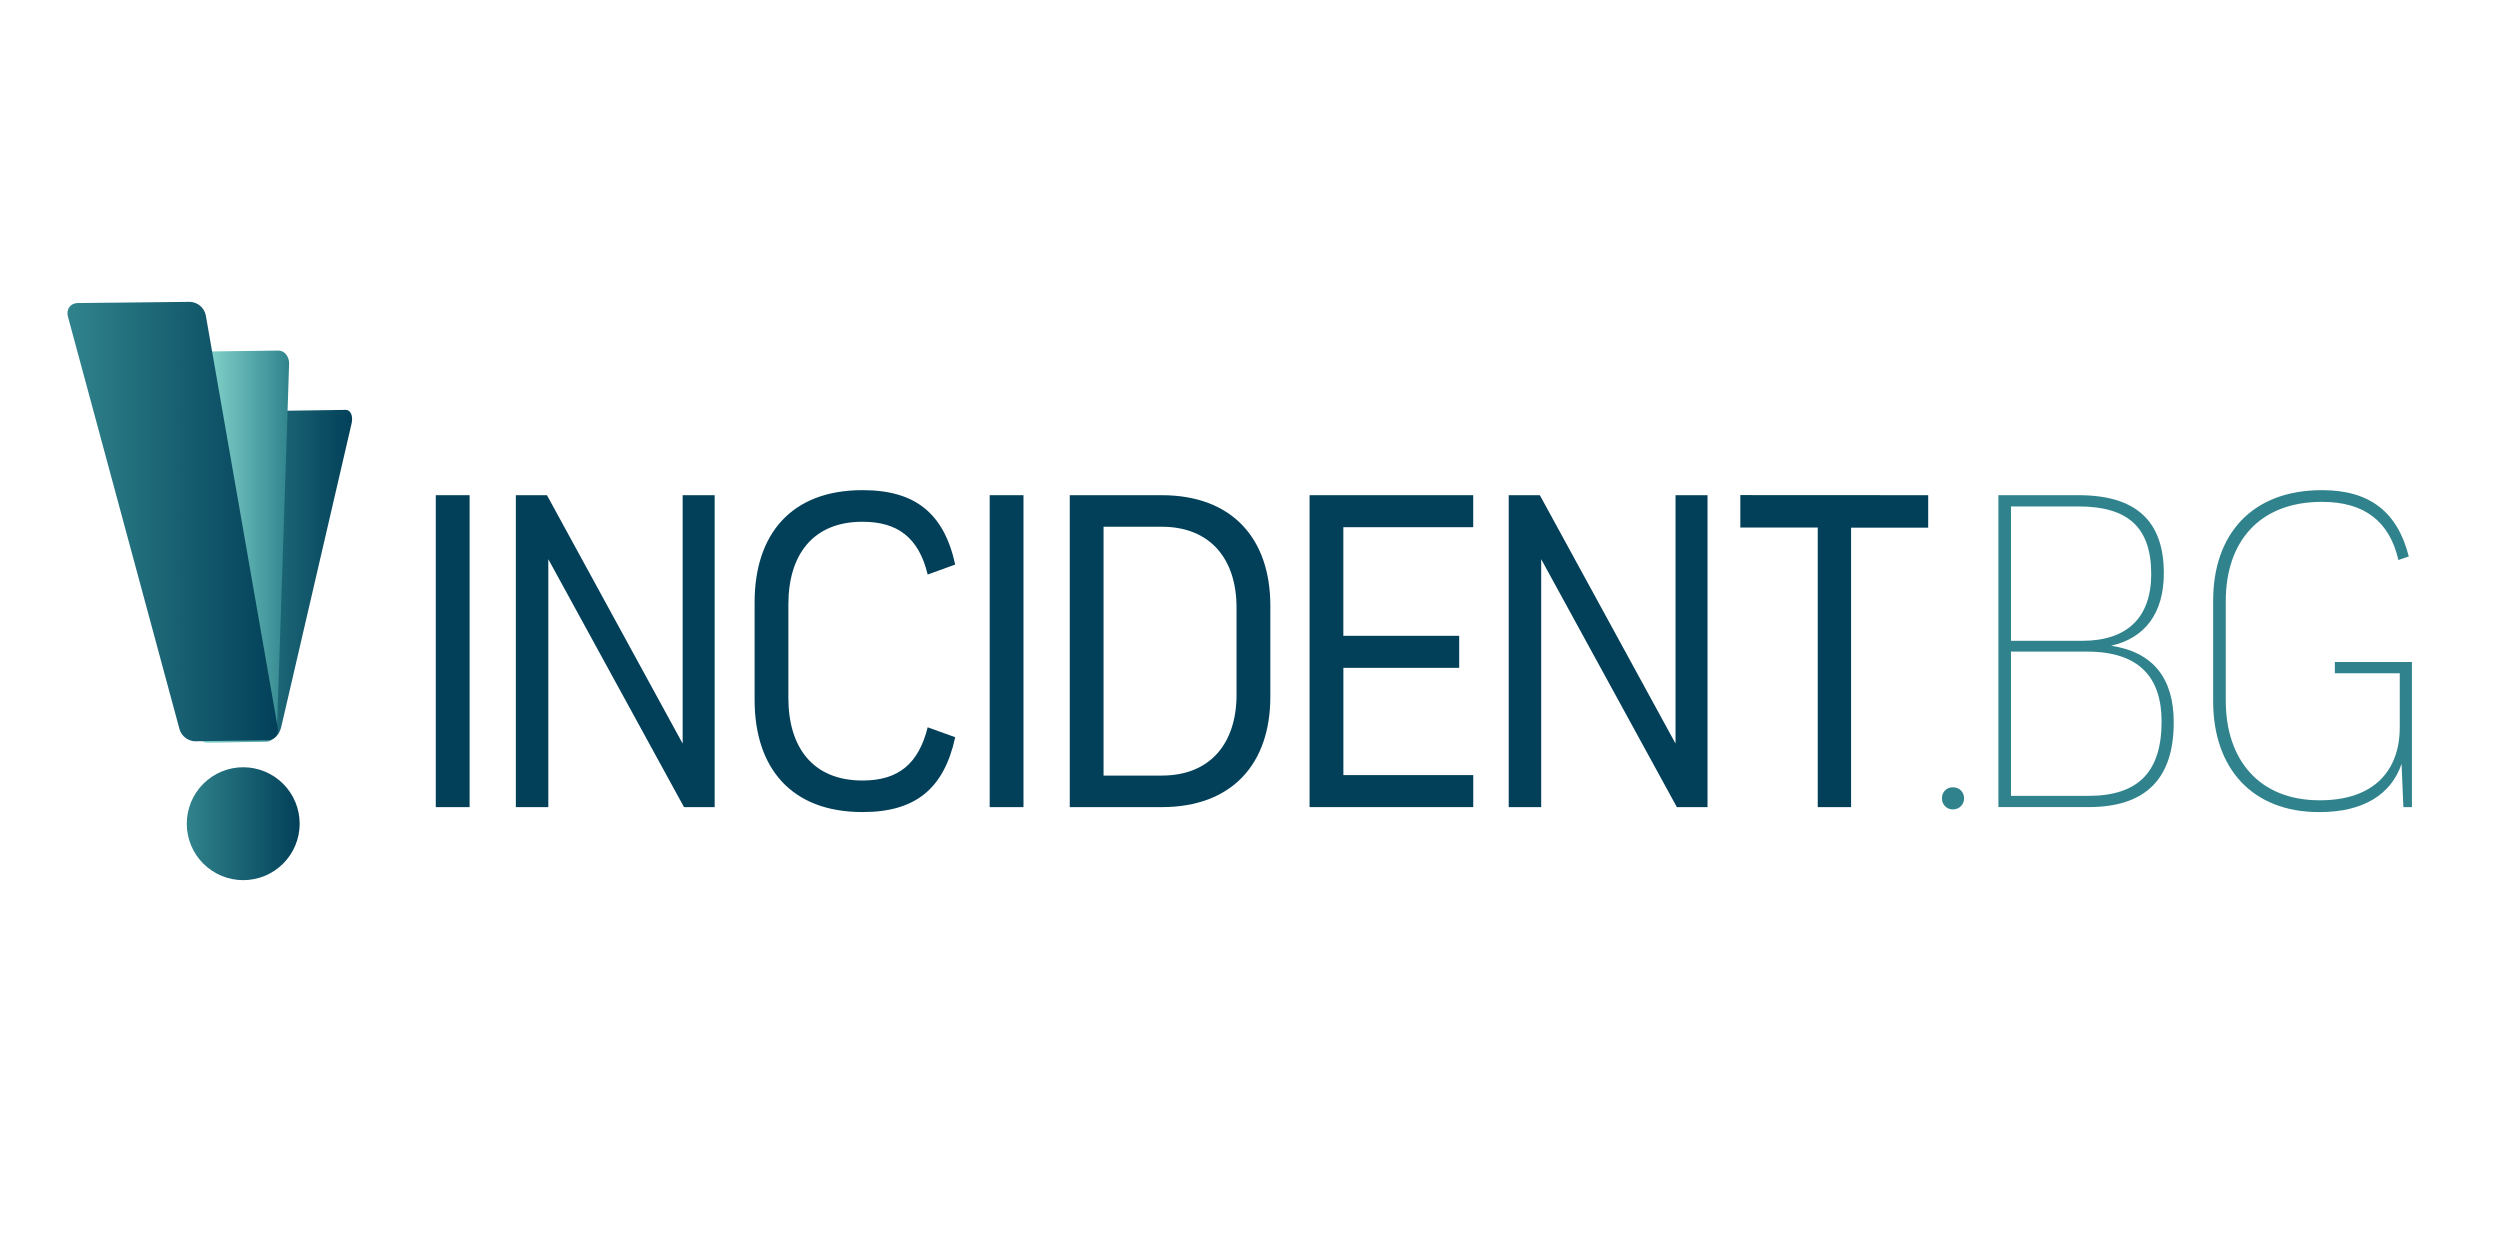 <?xml version="1.0" encoding="UTF-8"?> <svg xmlns="http://www.w3.org/2000/svg" xmlns:xlink="http://www.w3.org/1999/xlink" width="1200" zoomAndPan="magnify" viewBox="0 0 900 457.92" height="600" preserveAspectRatio="xMidYMid meet" version="1.0"><defs><clipPath id="dbf492de24"><path d="M 60 281 L 102 281 L 102 323 L 60 323 Z M 60 281 " clip-rule="nonzero"></path></clipPath><clipPath id="72935c9e3d"><path d="M 101.855 301.75 C 101.855 302.43 101.82 303.105 101.754 303.777 C 101.688 304.453 101.59 305.121 101.457 305.785 C 101.324 306.449 101.16 307.105 100.965 307.754 C 100.766 308.402 100.539 309.039 100.281 309.664 C 100.02 310.289 99.73 310.902 99.414 311.5 C 99.094 312.098 98.746 312.676 98.371 313.238 C 97.992 313.805 97.59 314.348 97.16 314.871 C 96.73 315.395 96.277 315.895 95.797 316.375 C 95.32 316.852 94.816 317.305 94.293 317.734 C 93.77 318.164 93.227 318.57 92.664 318.945 C 92.102 319.32 91.52 319.668 90.922 319.988 C 90.328 320.309 89.715 320.598 89.09 320.855 C 88.465 321.117 87.828 321.344 87.18 321.539 C 86.531 321.738 85.875 321.902 85.211 322.031 C 84.547 322.164 83.875 322.266 83.203 322.332 C 82.527 322.398 81.852 322.43 81.176 322.43 C 80.5 322.43 79.824 322.398 79.148 322.332 C 78.473 322.266 77.805 322.164 77.141 322.031 C 76.477 321.902 75.82 321.738 75.172 321.539 C 74.523 321.344 73.887 321.117 73.262 320.855 C 72.637 320.598 72.023 320.309 71.426 319.988 C 70.828 319.668 70.25 319.32 69.688 318.945 C 69.125 318.57 68.582 318.164 68.059 317.734 C 67.531 317.305 67.031 316.852 66.555 316.375 C 66.074 315.895 65.621 315.395 65.191 314.871 C 64.762 314.348 64.359 313.805 63.98 313.238 C 63.605 312.676 63.258 312.098 62.938 311.5 C 62.617 310.902 62.328 310.289 62.07 309.664 C 61.812 309.039 61.582 308.402 61.387 307.754 C 61.191 307.105 61.027 306.449 60.895 305.785 C 60.762 305.121 60.664 304.453 60.598 303.777 C 60.531 303.105 60.496 302.43 60.496 301.75 C 60.496 301.074 60.531 300.398 60.598 299.723 C 60.664 299.051 60.762 298.383 60.895 297.715 C 61.027 297.051 61.191 296.395 61.387 295.75 C 61.582 295.102 61.812 294.465 62.07 293.836 C 62.328 293.211 62.617 292.602 62.938 292.004 C 63.258 291.406 63.605 290.824 63.98 290.262 C 64.359 289.699 64.762 289.156 65.191 288.633 C 65.621 288.109 66.074 287.609 66.555 287.129 C 67.031 286.648 67.531 286.195 68.059 285.766 C 68.582 285.336 69.125 284.934 69.688 284.559 C 70.25 284.18 70.828 283.832 71.426 283.512 C 72.023 283.195 72.637 282.906 73.262 282.645 C 73.887 282.387 74.523 282.16 75.172 281.961 C 75.82 281.766 76.477 281.602 77.141 281.469 C 77.805 281.336 78.473 281.238 79.148 281.172 C 79.824 281.105 80.5 281.07 81.176 281.07 C 81.852 281.07 82.527 281.105 83.203 281.172 C 83.875 281.238 84.547 281.336 85.211 281.469 C 85.875 281.602 86.531 281.766 87.18 281.961 C 87.828 282.16 88.465 282.387 89.09 282.645 C 89.715 282.906 90.328 283.195 90.922 283.512 C 91.52 283.832 92.102 284.18 92.664 284.559 C 93.227 284.934 93.77 285.336 94.293 285.766 C 94.816 286.195 95.32 286.648 95.797 287.129 C 96.277 287.609 96.73 288.109 97.16 288.633 C 97.59 289.156 97.992 289.699 98.371 290.262 C 98.746 290.824 99.094 291.406 99.414 292.004 C 99.73 292.602 100.02 293.211 100.281 293.836 C 100.539 294.465 100.766 295.102 100.965 295.75 C 101.16 296.395 101.324 297.051 101.457 297.715 C 101.59 298.383 101.688 299.051 101.754 299.723 C 101.82 300.398 101.855 301.074 101.855 301.75 Z M 101.855 301.75 " clip-rule="nonzero"></path></clipPath><linearGradient x1="80.35" gradientTransform="matrix(0.743, 0, 0, 0.743, 0.77, 0)" y1="405.95" x2="135.99" gradientUnits="userSpaceOnUse" y2="405.95" id="e86cd6f1f0"><stop stop-opacity="1" stop-color="rgb(18.799%, 51.399%, 54.9%)" offset="0"></stop><stop stop-opacity="1" stop-color="rgb(18.729%, 51.295%, 54.82%)" offset="0.008"></stop><stop stop-opacity="1" stop-color="rgb(18.588%, 51.091%, 54.665%)" offset="0.016"></stop><stop stop-opacity="1" stop-color="rgb(18.448%, 50.885%, 54.509%)" offset="0.023"></stop><stop stop-opacity="1" stop-color="rgb(18.307%, 50.679%, 54.352%)" offset="0.031"></stop><stop stop-opacity="1" stop-color="rgb(18.166%, 50.475%, 54.196%)" offset="0.039"></stop><stop stop-opacity="1" stop-color="rgb(18.025%, 50.269%, 54.039%)" offset="0.047"></stop><stop stop-opacity="1" stop-color="rgb(17.885%, 50.063%, 53.883%)" offset="0.055"></stop><stop stop-opacity="1" stop-color="rgb(17.744%, 49.858%, 53.728%)" offset="0.062"></stop><stop stop-opacity="1" stop-color="rgb(17.604%, 49.652%, 53.571%)" offset="0.07"></stop><stop stop-opacity="1" stop-color="rgb(17.464%, 49.446%, 53.415%)" offset="0.078"></stop><stop stop-opacity="1" stop-color="rgb(17.323%, 49.242%, 53.258%)" offset="0.086"></stop><stop stop-opacity="1" stop-color="rgb(17.181%, 49.036%, 53.102%)" offset="0.094"></stop><stop stop-opacity="1" stop-color="rgb(17.041%, 48.83%, 52.946%)" offset="0.102"></stop><stop stop-opacity="1" stop-color="rgb(16.901%, 48.625%, 52.789%)" offset="0.109"></stop><stop stop-opacity="1" stop-color="rgb(16.76%, 48.419%, 52.634%)" offset="0.117"></stop><stop stop-opacity="1" stop-color="rgb(16.62%, 48.215%, 52.477%)" offset="0.125"></stop><stop stop-opacity="1" stop-color="rgb(16.479%, 48.009%, 52.321%)" offset="0.133"></stop><stop stop-opacity="1" stop-color="rgb(16.338%, 47.803%, 52.165%)" offset="0.141"></stop><stop stop-opacity="1" stop-color="rgb(16.197%, 47.598%, 52.008%)" offset="0.148"></stop><stop stop-opacity="1" stop-color="rgb(16.057%, 47.392%, 51.852%)" offset="0.156"></stop><stop stop-opacity="1" stop-color="rgb(15.916%, 47.186%, 51.695%)" offset="0.164"></stop><stop stop-opacity="1" stop-color="rgb(15.776%, 46.982%, 51.54%)" offset="0.172"></stop><stop stop-opacity="1" stop-color="rgb(15.636%, 46.776%, 51.384%)" offset="0.18"></stop><stop stop-opacity="1" stop-color="rgb(15.494%, 46.57%, 51.227%)" offset="0.188"></stop><stop stop-opacity="1" stop-color="rgb(15.353%, 46.365%, 51.071%)" offset="0.195"></stop><stop stop-opacity="1" stop-color="rgb(15.213%, 46.159%, 50.914%)" offset="0.203"></stop><stop stop-opacity="1" stop-color="rgb(15.073%, 45.953%, 50.758%)" offset="0.211"></stop><stop stop-opacity="1" stop-color="rgb(14.932%, 45.749%, 50.603%)" offset="0.219"></stop><stop stop-opacity="1" stop-color="rgb(14.792%, 45.543%, 50.446%)" offset="0.227"></stop><stop stop-opacity="1" stop-color="rgb(14.65%, 45.337%, 50.29%)" offset="0.234"></stop><stop stop-opacity="1" stop-color="rgb(14.51%, 45.132%, 50.133%)" offset="0.242"></stop><stop stop-opacity="1" stop-color="rgb(14.369%, 44.926%, 49.977%)" offset="0.25"></stop><stop stop-opacity="1" stop-color="rgb(14.229%, 44.72%, 49.821%)" offset="0.258"></stop><stop stop-opacity="1" stop-color="rgb(14.088%, 44.516%, 49.664%)" offset="0.266"></stop><stop stop-opacity="1" stop-color="rgb(13.948%, 44.31%, 49.509%)" offset="0.273"></stop><stop stop-opacity="1" stop-color="rgb(13.808%, 44.104%, 49.352%)" offset="0.281"></stop><stop stop-opacity="1" stop-color="rgb(13.666%, 43.9%, 49.196%)" offset="0.289"></stop><stop stop-opacity="1" stop-color="rgb(13.525%, 43.694%, 49.04%)" offset="0.297"></stop><stop stop-opacity="1" stop-color="rgb(13.385%, 43.488%, 48.883%)" offset="0.305"></stop><stop stop-opacity="1" stop-color="rgb(13.245%, 43.283%, 48.727%)" offset="0.312"></stop><stop stop-opacity="1" stop-color="rgb(13.104%, 43.077%, 48.57%)" offset="0.32"></stop><stop stop-opacity="1" stop-color="rgb(12.964%, 42.871%, 48.415%)" offset="0.328"></stop><stop stop-opacity="1" stop-color="rgb(12.822%, 42.667%, 48.259%)" offset="0.336"></stop><stop stop-opacity="1" stop-color="rgb(12.682%, 42.461%, 48.102%)" offset="0.344"></stop><stop stop-opacity="1" stop-color="rgb(12.541%, 42.255%, 47.946%)" offset="0.352"></stop><stop stop-opacity="1" stop-color="rgb(12.401%, 42.05%, 47.789%)" offset="0.359"></stop><stop stop-opacity="1" stop-color="rgb(12.26%, 41.844%, 47.633%)" offset="0.367"></stop><stop stop-opacity="1" stop-color="rgb(12.12%, 41.64%, 47.478%)" offset="0.375"></stop><stop stop-opacity="1" stop-color="rgb(11.978%, 41.434%, 47.321%)" offset="0.383"></stop><stop stop-opacity="1" stop-color="rgb(11.838%, 41.228%, 47.165%)" offset="0.391"></stop><stop stop-opacity="1" stop-color="rgb(11.697%, 41.023%, 47.008%)" offset="0.398"></stop><stop stop-opacity="1" stop-color="rgb(11.557%, 40.817%, 46.852%)" offset="0.406"></stop><stop stop-opacity="1" stop-color="rgb(11.417%, 40.611%, 46.696%)" offset="0.414"></stop><stop stop-opacity="1" stop-color="rgb(11.276%, 40.407%, 46.539%)" offset="0.422"></stop><stop stop-opacity="1" stop-color="rgb(11.134%, 40.201%, 46.384%)" offset="0.43"></stop><stop stop-opacity="1" stop-color="rgb(10.994%, 39.995%, 46.227%)" offset="0.438"></stop><stop stop-opacity="1" stop-color="rgb(10.854%, 39.79%, 46.071%)" offset="0.445"></stop><stop stop-opacity="1" stop-color="rgb(10.713%, 39.584%, 45.915%)" offset="0.453"></stop><stop stop-opacity="1" stop-color="rgb(10.573%, 39.378%, 45.758%)" offset="0.461"></stop><stop stop-opacity="1" stop-color="rgb(10.432%, 39.174%, 45.602%)" offset="0.469"></stop><stop stop-opacity="1" stop-color="rgb(10.292%, 38.968%, 45.445%)" offset="0.477"></stop><stop stop-opacity="1" stop-color="rgb(10.15%, 38.762%, 45.29%)" offset="0.484"></stop><stop stop-opacity="1" stop-color="rgb(10.01%, 38.557%, 45.134%)" offset="0.492"></stop><stop stop-opacity="1" stop-color="rgb(9.869%, 38.351%, 44.977%)" offset="0.5"></stop><stop stop-opacity="1" stop-color="rgb(9.729%, 38.145%, 44.821%)" offset="0.508"></stop><stop stop-opacity="1" stop-color="rgb(9.589%, 37.941%, 44.664%)" offset="0.516"></stop><stop stop-opacity="1" stop-color="rgb(9.448%, 37.735%, 44.508%)" offset="0.523"></stop><stop stop-opacity="1" stop-color="rgb(9.306%, 37.529%, 44.353%)" offset="0.531"></stop><stop stop-opacity="1" stop-color="rgb(9.166%, 37.325%, 44.196%)" offset="0.539"></stop><stop stop-opacity="1" stop-color="rgb(9.026%, 37.119%, 44.04%)" offset="0.547"></stop><stop stop-opacity="1" stop-color="rgb(8.885%, 36.913%, 43.883%)" offset="0.555"></stop><stop stop-opacity="1" stop-color="rgb(8.745%, 36.708%, 43.727%)" offset="0.562"></stop><stop stop-opacity="1" stop-color="rgb(8.604%, 36.502%, 43.571%)" offset="0.57"></stop><stop stop-opacity="1" stop-color="rgb(8.463%, 36.296%, 43.414%)" offset="0.578"></stop><stop stop-opacity="1" stop-color="rgb(8.322%, 36.092%, 43.259%)" offset="0.586"></stop><stop stop-opacity="1" stop-color="rgb(8.182%, 35.886%, 43.102%)" offset="0.594"></stop><stop stop-opacity="1" stop-color="rgb(8.041%, 35.68%, 42.946%)" offset="0.602"></stop><stop stop-opacity="1" stop-color="rgb(7.901%, 35.475%, 42.79%)" offset="0.609"></stop><stop stop-opacity="1" stop-color="rgb(7.761%, 35.269%, 42.633%)" offset="0.617"></stop><stop stop-opacity="1" stop-color="rgb(7.619%, 35.065%, 42.477%)" offset="0.625"></stop><stop stop-opacity="1" stop-color="rgb(7.478%, 34.859%, 42.32%)" offset="0.633"></stop><stop stop-opacity="1" stop-color="rgb(7.338%, 34.653%, 42.165%)" offset="0.641"></stop><stop stop-opacity="1" stop-color="rgb(7.198%, 34.448%, 42.009%)" offset="0.648"></stop><stop stop-opacity="1" stop-color="rgb(7.057%, 34.242%, 41.852%)" offset="0.656"></stop><stop stop-opacity="1" stop-color="rgb(6.917%, 34.036%, 41.696%)" offset="0.664"></stop><stop stop-opacity="1" stop-color="rgb(6.776%, 33.832%, 41.539%)" offset="0.672"></stop><stop stop-opacity="1" stop-color="rgb(6.635%, 33.626%, 41.383%)" offset="0.68"></stop><stop stop-opacity="1" stop-color="rgb(6.494%, 33.42%, 41.228%)" offset="0.688"></stop><stop stop-opacity="1" stop-color="rgb(6.354%, 33.215%, 41.071%)" offset="0.695"></stop><stop stop-opacity="1" stop-color="rgb(6.213%, 33.009%, 40.915%)" offset="0.703"></stop><stop stop-opacity="1" stop-color="rgb(6.073%, 32.803%, 40.758%)" offset="0.711"></stop><stop stop-opacity="1" stop-color="rgb(5.933%, 32.599%, 40.602%)" offset="0.719"></stop><stop stop-opacity="1" stop-color="rgb(5.791%, 32.393%, 40.446%)" offset="0.727"></stop><stop stop-opacity="1" stop-color="rgb(5.65%, 32.187%, 40.289%)" offset="0.734"></stop><stop stop-opacity="1" stop-color="rgb(5.51%, 31.982%, 40.134%)" offset="0.742"></stop><stop stop-opacity="1" stop-color="rgb(5.37%, 31.776%, 39.977%)" offset="0.75"></stop><stop stop-opacity="1" stop-color="rgb(5.229%, 31.57%, 39.821%)" offset="0.758"></stop><stop stop-opacity="1" stop-color="rgb(5.089%, 31.366%, 39.665%)" offset="0.766"></stop><stop stop-opacity="1" stop-color="rgb(4.947%, 31.16%, 39.508%)" offset="0.773"></stop><stop stop-opacity="1" stop-color="rgb(4.807%, 30.954%, 39.352%)" offset="0.781"></stop><stop stop-opacity="1" stop-color="rgb(4.666%, 30.75%, 39.195%)" offset="0.789"></stop><stop stop-opacity="1" stop-color="rgb(4.526%, 30.544%, 39.04%)" offset="0.797"></stop><stop stop-opacity="1" stop-color="rgb(4.385%, 30.338%, 38.884%)" offset="0.805"></stop><stop stop-opacity="1" stop-color="rgb(4.245%, 30.133%, 38.727%)" offset="0.812"></stop><stop stop-opacity="1" stop-color="rgb(4.103%, 29.927%, 38.571%)" offset="0.82"></stop><stop stop-opacity="1" stop-color="rgb(3.963%, 29.721%, 38.414%)" offset="0.828"></stop><stop stop-opacity="1" stop-color="rgb(3.822%, 29.517%, 38.258%)" offset="0.836"></stop><stop stop-opacity="1" stop-color="rgb(3.682%, 29.311%, 38.103%)" offset="0.844"></stop><stop stop-opacity="1" stop-color="rgb(3.542%, 29.106%, 37.946%)" offset="0.852"></stop><stop stop-opacity="1" stop-color="rgb(3.401%, 28.9%, 37.79%)" offset="0.859"></stop><stop stop-opacity="1" stop-color="rgb(3.261%, 28.694%, 37.633%)" offset="0.867"></stop><stop stop-opacity="1" stop-color="rgb(3.119%, 28.49%, 37.477%)" offset="0.875"></stop><stop stop-opacity="1" stop-color="rgb(2.979%, 28.284%, 37.321%)" offset="0.883"></stop><stop stop-opacity="1" stop-color="rgb(2.838%, 28.078%, 37.164%)" offset="0.891"></stop><stop stop-opacity="1" stop-color="rgb(2.698%, 27.873%, 37.009%)" offset="0.898"></stop><stop stop-opacity="1" stop-color="rgb(2.557%, 27.667%, 36.852%)" offset="0.906"></stop><stop stop-opacity="1" stop-color="rgb(2.417%, 27.461%, 36.696%)" offset="0.914"></stop><stop stop-opacity="1" stop-color="rgb(2.275%, 27.257%, 36.54%)" offset="0.922"></stop><stop stop-opacity="1" stop-color="rgb(2.135%, 27.051%, 36.383%)" offset="0.93"></stop><stop stop-opacity="1" stop-color="rgb(1.994%, 26.845%, 36.227%)" offset="0.938"></stop><stop stop-opacity="1" stop-color="rgb(1.854%, 26.64%, 36.07%)" offset="0.945"></stop><stop stop-opacity="1" stop-color="rgb(1.714%, 26.434%, 35.915%)" offset="0.953"></stop><stop stop-opacity="1" stop-color="rgb(1.573%, 26.228%, 35.759%)" offset="0.961"></stop><stop stop-opacity="1" stop-color="rgb(1.431%, 26.024%, 35.602%)" offset="0.969"></stop><stop stop-opacity="1" stop-color="rgb(1.291%, 25.818%, 35.446%)" offset="0.977"></stop><stop stop-opacity="1" stop-color="rgb(1.151%, 25.612%, 35.289%)" offset="0.984"></stop><stop stop-opacity="1" stop-color="rgb(1.01%, 25.407%, 35.133%)" offset="0.992"></stop><stop stop-opacity="1" stop-color="rgb(0.87%, 25.201%, 34.978%)" offset="1"></stop></linearGradient><clipPath id="8ca2bd72b3"><path d="M 72 150 L 122 150 L 122 272 L 72 272 Z M 72 150 " clip-rule="nonzero"></path></clipPath><clipPath id="6acda61c61"><path d="M 72.871 271.23 C 73.051 271.285 73.234 271.309 73.422 271.305 L 91.082 270.918 C 92.758 270.883 94.52 268.875 95.098 266.34 L 120.883 155.117 C 121.508 152.387 120.52 150.121 118.715 150.152 L 93.871 150.516 L 90.727 266.363 C 90.66 268.875 89.285 270.867 87.605 270.902 Z M 72.871 271.23 " clip-rule="nonzero"></path></clipPath><linearGradient x1="97" gradientTransform="matrix(0.743, 0, 0, 0.743, 0.77, 0)" y1="283.49" x2="162.43" gradientUnits="userSpaceOnUse" y2="283.49" id="815b0d5390"><stop stop-opacity="1" stop-color="rgb(18.799%, 51.399%, 54.9%)" offset="0"></stop><stop stop-opacity="1" stop-color="rgb(18.733%, 51.303%, 54.826%)" offset="0.008"></stop><stop stop-opacity="1" stop-color="rgb(18.597%, 51.105%, 54.675%)" offset="0.016"></stop><stop stop-opacity="1" stop-color="rgb(18.456%, 50.897%, 54.517%)" offset="0.023"></stop><stop stop-opacity="1" stop-color="rgb(18.314%, 50.69%, 54.359%)" offset="0.031"></stop><stop stop-opacity="1" stop-color="rgb(18.172%, 50.482%, 54.202%)" offset="0.039"></stop><stop stop-opacity="1" stop-color="rgb(18.03%, 50.275%, 54.044%)" offset="0.047"></stop><stop stop-opacity="1" stop-color="rgb(17.888%, 50.067%, 53.886%)" offset="0.055"></stop><stop stop-opacity="1" stop-color="rgb(17.746%, 49.86%, 53.729%)" offset="0.062"></stop><stop stop-opacity="1" stop-color="rgb(17.604%, 49.654%, 53.571%)" offset="0.07"></stop><stop stop-opacity="1" stop-color="rgb(17.462%, 49.446%, 53.413%)" offset="0.078"></stop><stop stop-opacity="1" stop-color="rgb(17.32%, 49.239%, 53.256%)" offset="0.086"></stop><stop stop-opacity="1" stop-color="rgb(17.178%, 49.031%, 53.098%)" offset="0.094"></stop><stop stop-opacity="1" stop-color="rgb(17.036%, 48.824%, 52.94%)" offset="0.102"></stop><stop stop-opacity="1" stop-color="rgb(16.895%, 48.616%, 52.783%)" offset="0.109"></stop><stop stop-opacity="1" stop-color="rgb(16.753%, 48.409%, 52.625%)" offset="0.117"></stop><stop stop-opacity="1" stop-color="rgb(16.611%, 48.201%, 52.467%)" offset="0.125"></stop><stop stop-opacity="1" stop-color="rgb(16.469%, 47.995%, 52.31%)" offset="0.133"></stop><stop stop-opacity="1" stop-color="rgb(16.327%, 47.787%, 52.151%)" offset="0.141"></stop><stop stop-opacity="1" stop-color="rgb(16.185%, 47.58%, 51.994%)" offset="0.148"></stop><stop stop-opacity="1" stop-color="rgb(16.043%, 47.372%, 51.837%)" offset="0.156"></stop><stop stop-opacity="1" stop-color="rgb(15.901%, 47.165%, 51.678%)" offset="0.164"></stop><stop stop-opacity="1" stop-color="rgb(15.759%, 46.957%, 51.521%)" offset="0.172"></stop><stop stop-opacity="1" stop-color="rgb(15.617%, 46.75%, 51.364%)" offset="0.18"></stop><stop stop-opacity="1" stop-color="rgb(15.475%, 46.542%, 51.205%)" offset="0.188"></stop><stop stop-opacity="1" stop-color="rgb(15.334%, 46.335%, 51.048%)" offset="0.195"></stop><stop stop-opacity="1" stop-color="rgb(15.192%, 46.129%, 50.891%)" offset="0.203"></stop><stop stop-opacity="1" stop-color="rgb(15.05%, 45.921%, 50.732%)" offset="0.211"></stop><stop stop-opacity="1" stop-color="rgb(14.908%, 45.714%, 50.575%)" offset="0.219"></stop><stop stop-opacity="1" stop-color="rgb(14.766%, 45.506%, 50.418%)" offset="0.227"></stop><stop stop-opacity="1" stop-color="rgb(14.624%, 45.299%, 50.259%)" offset="0.234"></stop><stop stop-opacity="1" stop-color="rgb(14.482%, 45.091%, 50.102%)" offset="0.242"></stop><stop stop-opacity="1" stop-color="rgb(14.34%, 44.884%, 49.945%)" offset="0.25"></stop><stop stop-opacity="1" stop-color="rgb(14.198%, 44.676%, 49.786%)" offset="0.258"></stop><stop stop-opacity="1" stop-color="rgb(14.056%, 44.47%, 49.629%)" offset="0.266"></stop><stop stop-opacity="1" stop-color="rgb(13.914%, 44.263%, 49.472%)" offset="0.273"></stop><stop stop-opacity="1" stop-color="rgb(13.773%, 44.055%, 49.313%)" offset="0.281"></stop><stop stop-opacity="1" stop-color="rgb(13.631%, 43.848%, 49.156%)" offset="0.289"></stop><stop stop-opacity="1" stop-color="rgb(13.489%, 43.64%, 48.999%)" offset="0.297"></stop><stop stop-opacity="1" stop-color="rgb(13.347%, 43.433%, 48.84%)" offset="0.305"></stop><stop stop-opacity="1" stop-color="rgb(13.205%, 43.225%, 48.683%)" offset="0.312"></stop><stop stop-opacity="1" stop-color="rgb(13.063%, 43.018%, 48.526%)" offset="0.32"></stop><stop stop-opacity="1" stop-color="rgb(12.921%, 42.812%, 48.367%)" offset="0.328"></stop><stop stop-opacity="1" stop-color="rgb(12.779%, 42.604%, 48.21%)" offset="0.336"></stop><stop stop-opacity="1" stop-color="rgb(12.637%, 42.397%, 48.053%)" offset="0.344"></stop><stop stop-opacity="1" stop-color="rgb(12.495%, 42.189%, 47.894%)" offset="0.352"></stop><stop stop-opacity="1" stop-color="rgb(12.354%, 41.982%, 47.737%)" offset="0.359"></stop><stop stop-opacity="1" stop-color="rgb(12.212%, 41.774%, 47.58%)" offset="0.367"></stop><stop stop-opacity="1" stop-color="rgb(12.07%, 41.566%, 47.421%)" offset="0.375"></stop><stop stop-opacity="1" stop-color="rgb(11.928%, 41.359%, 47.264%)" offset="0.383"></stop><stop stop-opacity="1" stop-color="rgb(11.786%, 41.151%, 47.107%)" offset="0.391"></stop><stop stop-opacity="1" stop-color="rgb(11.644%, 40.945%, 46.948%)" offset="0.398"></stop><stop stop-opacity="1" stop-color="rgb(11.502%, 40.738%, 46.791%)" offset="0.406"></stop><stop stop-opacity="1" stop-color="rgb(11.36%, 40.53%, 46.634%)" offset="0.414"></stop><stop stop-opacity="1" stop-color="rgb(11.218%, 40.323%, 46.475%)" offset="0.422"></stop><stop stop-opacity="1" stop-color="rgb(11.076%, 40.115%, 46.318%)" offset="0.43"></stop><stop stop-opacity="1" stop-color="rgb(10.934%, 39.908%, 46.161%)" offset="0.438"></stop><stop stop-opacity="1" stop-color="rgb(10.793%, 39.7%, 46.002%)" offset="0.445"></stop><stop stop-opacity="1" stop-color="rgb(10.651%, 39.493%, 45.845%)" offset="0.453"></stop><stop stop-opacity="1" stop-color="rgb(10.509%, 39.287%, 45.688%)" offset="0.461"></stop><stop stop-opacity="1" stop-color="rgb(10.367%, 39.079%, 45.529%)" offset="0.469"></stop><stop stop-opacity="1" stop-color="rgb(10.225%, 38.872%, 45.372%)" offset="0.477"></stop><stop stop-opacity="1" stop-color="rgb(10.083%, 38.664%, 45.215%)" offset="0.484"></stop><stop stop-opacity="1" stop-color="rgb(9.941%, 38.457%, 45.056%)" offset="0.492"></stop><stop stop-opacity="1" stop-color="rgb(9.799%, 38.249%, 44.899%)" offset="0.5"></stop><stop stop-opacity="1" stop-color="rgb(9.657%, 38.042%, 44.742%)" offset="0.508"></stop><stop stop-opacity="1" stop-color="rgb(9.515%, 37.834%, 44.583%)" offset="0.516"></stop><stop stop-opacity="1" stop-color="rgb(9.373%, 37.627%, 44.426%)" offset="0.523"></stop><stop stop-opacity="1" stop-color="rgb(9.232%, 37.421%, 44.269%)" offset="0.531"></stop><stop stop-opacity="1" stop-color="rgb(9.09%, 37.213%, 44.11%)" offset="0.539"></stop><stop stop-opacity="1" stop-color="rgb(8.948%, 37.006%, 43.953%)" offset="0.547"></stop><stop stop-opacity="1" stop-color="rgb(8.806%, 36.798%, 43.796%)" offset="0.555"></stop><stop stop-opacity="1" stop-color="rgb(8.664%, 36.591%, 43.637%)" offset="0.562"></stop><stop stop-opacity="1" stop-color="rgb(8.522%, 36.383%, 43.48%)" offset="0.57"></stop><stop stop-opacity="1" stop-color="rgb(8.38%, 36.176%, 43.323%)" offset="0.578"></stop><stop stop-opacity="1" stop-color="rgb(8.238%, 35.968%, 43.164%)" offset="0.586"></stop><stop stop-opacity="1" stop-color="rgb(8.096%, 35.762%, 43.007%)" offset="0.594"></stop><stop stop-opacity="1" stop-color="rgb(7.954%, 35.555%, 42.85%)" offset="0.602"></stop><stop stop-opacity="1" stop-color="rgb(7.812%, 35.347%, 42.691%)" offset="0.609"></stop><stop stop-opacity="1" stop-color="rgb(7.671%, 35.139%, 42.534%)" offset="0.617"></stop><stop stop-opacity="1" stop-color="rgb(7.529%, 34.932%, 42.377%)" offset="0.625"></stop><stop stop-opacity="1" stop-color="rgb(7.387%, 34.724%, 42.218%)" offset="0.633"></stop><stop stop-opacity="1" stop-color="rgb(7.245%, 34.517%, 42.061%)" offset="0.641"></stop><stop stop-opacity="1" stop-color="rgb(7.103%, 34.309%, 41.904%)" offset="0.648"></stop><stop stop-opacity="1" stop-color="rgb(6.961%, 34.102%, 41.745%)" offset="0.656"></stop><stop stop-opacity="1" stop-color="rgb(6.819%, 33.896%, 41.588%)" offset="0.664"></stop><stop stop-opacity="1" stop-color="rgb(6.677%, 33.688%, 41.431%)" offset="0.672"></stop><stop stop-opacity="1" stop-color="rgb(6.535%, 33.481%, 41.272%)" offset="0.68"></stop><stop stop-opacity="1" stop-color="rgb(6.393%, 33.273%, 41.115%)" offset="0.688"></stop><stop stop-opacity="1" stop-color="rgb(6.252%, 33.066%, 40.958%)" offset="0.695"></stop><stop stop-opacity="1" stop-color="rgb(6.11%, 32.858%, 40.799%)" offset="0.703"></stop><stop stop-opacity="1" stop-color="rgb(5.968%, 32.651%, 40.642%)" offset="0.711"></stop><stop stop-opacity="1" stop-color="rgb(5.826%, 32.443%, 40.485%)" offset="0.719"></stop><stop stop-opacity="1" stop-color="rgb(5.684%, 32.237%, 40.326%)" offset="0.727"></stop><stop stop-opacity="1" stop-color="rgb(5.542%, 32.03%, 40.169%)" offset="0.734"></stop><stop stop-opacity="1" stop-color="rgb(5.4%, 31.822%, 40.012%)" offset="0.742"></stop><stop stop-opacity="1" stop-color="rgb(5.258%, 31.615%, 39.853%)" offset="0.75"></stop><stop stop-opacity="1" stop-color="rgb(5.116%, 31.407%, 39.696%)" offset="0.758"></stop><stop stop-opacity="1" stop-color="rgb(4.974%, 31.2%, 39.539%)" offset="0.766"></stop><stop stop-opacity="1" stop-color="rgb(4.832%, 30.992%, 39.38%)" offset="0.773"></stop><stop stop-opacity="1" stop-color="rgb(4.691%, 30.785%, 39.223%)" offset="0.781"></stop><stop stop-opacity="1" stop-color="rgb(4.549%, 30.579%, 39.066%)" offset="0.789"></stop><stop stop-opacity="1" stop-color="rgb(4.407%, 30.371%, 38.907%)" offset="0.797"></stop><stop stop-opacity="1" stop-color="rgb(4.265%, 30.164%, 38.75%)" offset="0.805"></stop><stop stop-opacity="1" stop-color="rgb(4.123%, 29.956%, 38.593%)" offset="0.812"></stop><stop stop-opacity="1" stop-color="rgb(3.981%, 29.749%, 38.434%)" offset="0.82"></stop><stop stop-opacity="1" stop-color="rgb(3.839%, 29.541%, 38.277%)" offset="0.828"></stop><stop stop-opacity="1" stop-color="rgb(3.697%, 29.333%, 38.12%)" offset="0.836"></stop><stop stop-opacity="1" stop-color="rgb(3.555%, 29.126%, 37.961%)" offset="0.844"></stop><stop stop-opacity="1" stop-color="rgb(3.413%, 28.918%, 37.804%)" offset="0.852"></stop><stop stop-opacity="1" stop-color="rgb(3.271%, 28.712%, 37.646%)" offset="0.859"></stop><stop stop-opacity="1" stop-color="rgb(3.13%, 28.505%, 37.488%)" offset="0.867"></stop><stop stop-opacity="1" stop-color="rgb(2.988%, 28.297%, 37.331%)" offset="0.875"></stop><stop stop-opacity="1" stop-color="rgb(2.846%, 28.09%, 37.173%)" offset="0.883"></stop><stop stop-opacity="1" stop-color="rgb(2.704%, 27.882%, 37.015%)" offset="0.891"></stop><stop stop-opacity="1" stop-color="rgb(2.562%, 27.675%, 36.858%)" offset="0.898"></stop><stop stop-opacity="1" stop-color="rgb(2.42%, 27.467%, 36.7%)" offset="0.906"></stop><stop stop-opacity="1" stop-color="rgb(2.278%, 27.26%, 36.542%)" offset="0.914"></stop><stop stop-opacity="1" stop-color="rgb(2.136%, 27.054%, 36.385%)" offset="0.922"></stop><stop stop-opacity="1" stop-color="rgb(1.994%, 26.846%, 36.227%)" offset="0.93"></stop><stop stop-opacity="1" stop-color="rgb(1.852%, 26.639%, 36.069%)" offset="0.938"></stop><stop stop-opacity="1" stop-color="rgb(1.711%, 26.431%, 35.912%)" offset="0.945"></stop><stop stop-opacity="1" stop-color="rgb(1.569%, 26.224%, 35.754%)" offset="0.953"></stop><stop stop-opacity="1" stop-color="rgb(1.427%, 26.016%, 35.596%)" offset="0.961"></stop><stop stop-opacity="1" stop-color="rgb(1.285%, 25.809%, 35.439%)" offset="0.969"></stop><stop stop-opacity="1" stop-color="rgb(1.143%, 25.601%, 35.281%)" offset="0.977"></stop><stop stop-opacity="1" stop-color="rgb(1.001%, 25.394%, 35.123%)" offset="0.984"></stop><stop stop-opacity="1" stop-color="rgb(0.865%, 25.195%, 34.972%)" offset="1"></stop></linearGradient><clipPath id="405cea5a0c"><path d="M 56 128 L 98 128 L 98 273 L 56 273 Z M 56 128 " clip-rule="nonzero"></path></clipPath><clipPath id="38ace2e4bc"><path d="M 56.855 133.887 L 64.234 267.684 C 64.375 270.191 66.094 272.145 68.152 272.102 L 71.867 272.027 L 89.762 271.699 C 91.805 271.66 93.477 269.668 93.559 267.156 L 97.402 151.34 L 97.988 133.336 C 98.086 130.645 96.309 128.402 94.086 128.43 L 60.637 128.855 C 58.445 128.883 56.707 131.18 56.855 133.887 Z M 56.855 133.887 " clip-rule="nonzero"></path></clipPath><linearGradient x1="75.25" gradientTransform="matrix(0.743, 0, 0, 0.743, 0.77, 0)" y1="269.44" x2="130.92" gradientUnits="userSpaceOnUse" y2="269.44" id="cedb5635e3"><stop stop-opacity="1" stop-color="rgb(63.499%, 94.899%, 89.4%)" offset="0"></stop><stop stop-opacity="1" stop-color="rgb(63.4%, 94.803%, 89.323%)" offset="0.008"></stop><stop stop-opacity="1" stop-color="rgb(63.126%, 94.536%, 89.111%)" offset="0.016"></stop><stop stop-opacity="1" stop-color="rgb(62.775%, 94.194%, 88.84%)" offset="0.023"></stop><stop stop-opacity="1" stop-color="rgb(62.424%, 93.852%, 88.568%)" offset="0.031"></stop><stop stop-opacity="1" stop-color="rgb(62.073%, 93.51%, 88.298%)" offset="0.039"></stop><stop stop-opacity="1" stop-color="rgb(61.722%, 93.169%, 88.026%)" offset="0.047"></stop><stop stop-opacity="1" stop-color="rgb(61.369%, 92.827%, 87.756%)" offset="0.055"></stop><stop stop-opacity="1" stop-color="rgb(61.018%, 92.485%, 87.485%)" offset="0.062"></stop><stop stop-opacity="1" stop-color="rgb(60.667%, 92.143%, 87.213%)" offset="0.07"></stop><stop stop-opacity="1" stop-color="rgb(60.316%, 91.801%, 86.943%)" offset="0.078"></stop><stop stop-opacity="1" stop-color="rgb(59.966%, 91.46%, 86.671%)" offset="0.086"></stop><stop stop-opacity="1" stop-color="rgb(59.615%, 91.118%, 86.4%)" offset="0.094"></stop><stop stop-opacity="1" stop-color="rgb(59.264%, 90.776%, 86.13%)" offset="0.102"></stop><stop stop-opacity="1" stop-color="rgb(58.911%, 90.434%, 85.858%)" offset="0.109"></stop><stop stop-opacity="1" stop-color="rgb(58.56%, 90.092%, 85.587%)" offset="0.117"></stop><stop stop-opacity="1" stop-color="rgb(58.209%, 89.752%, 85.316%)" offset="0.125"></stop><stop stop-opacity="1" stop-color="rgb(57.858%, 89.41%, 85.045%)" offset="0.133"></stop><stop stop-opacity="1" stop-color="rgb(57.507%, 89.069%, 84.775%)" offset="0.141"></stop><stop stop-opacity="1" stop-color="rgb(57.156%, 88.727%, 84.503%)" offset="0.148"></stop><stop stop-opacity="1" stop-color="rgb(56.804%, 88.385%, 84.232%)" offset="0.156"></stop><stop stop-opacity="1" stop-color="rgb(56.453%, 88.043%, 83.961%)" offset="0.164"></stop><stop stop-opacity="1" stop-color="rgb(56.102%, 87.701%, 83.69%)" offset="0.172"></stop><stop stop-opacity="1" stop-color="rgb(55.751%, 87.36%, 83.418%)" offset="0.18"></stop><stop stop-opacity="1" stop-color="rgb(55.4%, 87.018%, 83.148%)" offset="0.188"></stop><stop stop-opacity="1" stop-color="rgb(55.049%, 86.676%, 82.877%)" offset="0.195"></stop><stop stop-opacity="1" stop-color="rgb(54.698%, 86.334%, 82.607%)" offset="0.203"></stop><stop stop-opacity="1" stop-color="rgb(54.346%, 85.992%, 82.335%)" offset="0.211"></stop><stop stop-opacity="1" stop-color="rgb(53.995%, 85.651%, 82.063%)" offset="0.219"></stop><stop stop-opacity="1" stop-color="rgb(53.644%, 85.309%, 81.793%)" offset="0.227"></stop><stop stop-opacity="1" stop-color="rgb(53.293%, 84.967%, 81.522%)" offset="0.234"></stop><stop stop-opacity="1" stop-color="rgb(52.942%, 84.625%, 81.25%)" offset="0.242"></stop><stop stop-opacity="1" stop-color="rgb(52.591%, 84.283%, 80.98%)" offset="0.25"></stop><stop stop-opacity="1" stop-color="rgb(52.24%, 83.942%, 80.708%)" offset="0.258"></stop><stop stop-opacity="1" stop-color="rgb(51.888%, 83.6%, 80.438%)" offset="0.266"></stop><stop stop-opacity="1" stop-color="rgb(51.537%, 83.258%, 80.167%)" offset="0.273"></stop><stop stop-opacity="1" stop-color="rgb(51.186%, 82.916%, 79.895%)" offset="0.281"></stop><stop stop-opacity="1" stop-color="rgb(50.835%, 82.574%, 79.625%)" offset="0.289"></stop><stop stop-opacity="1" stop-color="rgb(50.484%, 82.233%, 79.353%)" offset="0.297"></stop><stop stop-opacity="1" stop-color="rgb(50.133%, 81.891%, 79.082%)" offset="0.305"></stop><stop stop-opacity="1" stop-color="rgb(49.782%, 81.549%, 78.812%)" offset="0.312"></stop><stop stop-opacity="1" stop-color="rgb(49.429%, 81.207%, 78.54%)" offset="0.32"></stop><stop stop-opacity="1" stop-color="rgb(49.078%, 80.865%, 78.268%)" offset="0.328"></stop><stop stop-opacity="1" stop-color="rgb(48.727%, 80.524%, 77.998%)" offset="0.336"></stop><stop stop-opacity="1" stop-color="rgb(48.376%, 80.182%, 77.727%)" offset="0.344"></stop><stop stop-opacity="1" stop-color="rgb(48.026%, 79.84%, 77.457%)" offset="0.352"></stop><stop stop-opacity="1" stop-color="rgb(47.675%, 79.498%, 77.185%)" offset="0.359"></stop><stop stop-opacity="1" stop-color="rgb(47.324%, 79.158%, 76.913%)" offset="0.367"></stop><stop stop-opacity="1" stop-color="rgb(46.971%, 78.816%, 76.643%)" offset="0.375"></stop><stop stop-opacity="1" stop-color="rgb(46.62%, 78.474%, 76.372%)" offset="0.383"></stop><stop stop-opacity="1" stop-color="rgb(46.269%, 78.133%, 76.1%)" offset="0.391"></stop><stop stop-opacity="1" stop-color="rgb(45.918%, 77.791%, 75.83%)" offset="0.398"></stop><stop stop-opacity="1" stop-color="rgb(45.567%, 77.449%, 75.558%)" offset="0.406"></stop><stop stop-opacity="1" stop-color="rgb(45.216%, 77.107%, 75.288%)" offset="0.414"></stop><stop stop-opacity="1" stop-color="rgb(44.865%, 76.765%, 75.017%)" offset="0.422"></stop><stop stop-opacity="1" stop-color="rgb(44.513%, 76.424%, 74.745%)" offset="0.43"></stop><stop stop-opacity="1" stop-color="rgb(44.162%, 76.082%, 74.475%)" offset="0.438"></stop><stop stop-opacity="1" stop-color="rgb(43.811%, 75.74%, 74.203%)" offset="0.445"></stop><stop stop-opacity="1" stop-color="rgb(43.46%, 75.398%, 73.932%)" offset="0.453"></stop><stop stop-opacity="1" stop-color="rgb(43.109%, 75.056%, 73.662%)" offset="0.461"></stop><stop stop-opacity="1" stop-color="rgb(42.758%, 74.715%, 73.39%)" offset="0.469"></stop><stop stop-opacity="1" stop-color="rgb(42.407%, 74.373%, 73.12%)" offset="0.477"></stop><stop stop-opacity="1" stop-color="rgb(42.055%, 74.031%, 72.849%)" offset="0.484"></stop><stop stop-opacity="1" stop-color="rgb(41.704%, 73.689%, 72.577%)" offset="0.492"></stop><stop stop-opacity="1" stop-color="rgb(41.353%, 73.347%, 72.307%)" offset="0.5"></stop><stop stop-opacity="1" stop-color="rgb(41.002%, 73.006%, 72.035%)" offset="0.508"></stop><stop stop-opacity="1" stop-color="rgb(40.651%, 72.664%, 71.764%)" offset="0.516"></stop><stop stop-opacity="1" stop-color="rgb(40.3%, 72.322%, 71.494%)" offset="0.523"></stop><stop stop-opacity="1" stop-color="rgb(39.949%, 71.98%, 71.222%)" offset="0.531"></stop><stop stop-opacity="1" stop-color="rgb(39.597%, 71.638%, 70.952%)" offset="0.539"></stop><stop stop-opacity="1" stop-color="rgb(39.246%, 71.297%, 70.68%)" offset="0.547"></stop><stop stop-opacity="1" stop-color="rgb(38.895%, 70.955%, 70.409%)" offset="0.555"></stop><stop stop-opacity="1" stop-color="rgb(38.544%, 70.613%, 70.139%)" offset="0.562"></stop><stop stop-opacity="1" stop-color="rgb(38.193%, 70.271%, 69.867%)" offset="0.57"></stop><stop stop-opacity="1" stop-color="rgb(37.842%, 69.93%, 69.595%)" offset="0.578"></stop><stop stop-opacity="1" stop-color="rgb(37.489%, 69.588%, 69.325%)" offset="0.586"></stop><stop stop-opacity="1" stop-color="rgb(37.138%, 69.246%, 69.054%)" offset="0.594"></stop><stop stop-opacity="1" stop-color="rgb(36.787%, 68.906%, 68.782%)" offset="0.602"></stop><stop stop-opacity="1" stop-color="rgb(36.436%, 68.564%, 68.512%)" offset="0.609"></stop><stop stop-opacity="1" stop-color="rgb(36.086%, 68.222%, 68.24%)" offset="0.617"></stop><stop stop-opacity="1" stop-color="rgb(35.735%, 67.88%, 67.97%)" offset="0.625"></stop><stop stop-opacity="1" stop-color="rgb(35.384%, 67.538%, 67.699%)" offset="0.633"></stop><stop stop-opacity="1" stop-color="rgb(35.031%, 67.197%, 67.427%)" offset="0.641"></stop><stop stop-opacity="1" stop-color="rgb(34.68%, 66.855%, 67.157%)" offset="0.648"></stop><stop stop-opacity="1" stop-color="rgb(34.329%, 66.513%, 66.885%)" offset="0.656"></stop><stop stop-opacity="1" stop-color="rgb(33.978%, 66.171%, 66.614%)" offset="0.664"></stop><stop stop-opacity="1" stop-color="rgb(33.627%, 65.829%, 66.344%)" offset="0.672"></stop><stop stop-opacity="1" stop-color="rgb(33.276%, 65.488%, 66.072%)" offset="0.68"></stop><stop stop-opacity="1" stop-color="rgb(32.925%, 65.146%, 65.802%)" offset="0.688"></stop><stop stop-opacity="1" stop-color="rgb(32.573%, 64.804%, 65.53%)" offset="0.695"></stop><stop stop-opacity="1" stop-color="rgb(32.222%, 64.462%, 65.259%)" offset="0.703"></stop><stop stop-opacity="1" stop-color="rgb(31.871%, 64.12%, 64.989%)" offset="0.711"></stop><stop stop-opacity="1" stop-color="rgb(31.52%, 63.779%, 64.717%)" offset="0.719"></stop><stop stop-opacity="1" stop-color="rgb(31.169%, 63.437%, 64.445%)" offset="0.727"></stop><stop stop-opacity="1" stop-color="rgb(30.818%, 63.095%, 64.175%)" offset="0.734"></stop><stop stop-opacity="1" stop-color="rgb(30.467%, 62.753%, 63.904%)" offset="0.742"></stop><stop stop-opacity="1" stop-color="rgb(30.115%, 62.411%, 63.634%)" offset="0.75"></stop><stop stop-opacity="1" stop-color="rgb(29.764%, 62.07%, 63.362%)" offset="0.758"></stop><stop stop-opacity="1" stop-color="rgb(29.413%, 61.728%, 63.091%)" offset="0.766"></stop><stop stop-opacity="1" stop-color="rgb(29.062%, 61.386%, 62.82%)" offset="0.773"></stop><stop stop-opacity="1" stop-color="rgb(28.711%, 61.044%, 62.549%)" offset="0.781"></stop><stop stop-opacity="1" stop-color="rgb(28.36%, 60.703%, 62.277%)" offset="0.789"></stop><stop stop-opacity="1" stop-color="rgb(28.009%, 60.361%, 62.007%)" offset="0.797"></stop><stop stop-opacity="1" stop-color="rgb(27.657%, 60.019%, 61.736%)" offset="0.805"></stop><stop stop-opacity="1" stop-color="rgb(27.306%, 59.677%, 61.464%)" offset="0.812"></stop><stop stop-opacity="1" stop-color="rgb(26.955%, 59.335%, 61.194%)" offset="0.82"></stop><stop stop-opacity="1" stop-color="rgb(26.604%, 58.994%, 60.922%)" offset="0.828"></stop><stop stop-opacity="1" stop-color="rgb(26.253%, 58.652%, 60.652%)" offset="0.836"></stop><stop stop-opacity="1" stop-color="rgb(25.902%, 58.311%, 60.381%)" offset="0.844"></stop><stop stop-opacity="1" stop-color="rgb(25.551%, 57.97%, 60.109%)" offset="0.852"></stop><stop stop-opacity="1" stop-color="rgb(25.198%, 57.628%, 59.839%)" offset="0.859"></stop><stop stop-opacity="1" stop-color="rgb(24.847%, 57.286%, 59.567%)" offset="0.867"></stop><stop stop-opacity="1" stop-color="rgb(24.496%, 56.944%, 59.296%)" offset="0.875"></stop><stop stop-opacity="1" stop-color="rgb(24.146%, 56.602%, 59.026%)" offset="0.883"></stop><stop stop-opacity="1" stop-color="rgb(23.795%, 56.261%, 58.754%)" offset="0.891"></stop><stop stop-opacity="1" stop-color="rgb(23.444%, 55.919%, 58.484%)" offset="0.898"></stop><stop stop-opacity="1" stop-color="rgb(23.093%, 55.577%, 58.212%)" offset="0.906"></stop><stop stop-opacity="1" stop-color="rgb(22.74%, 55.235%, 57.941%)" offset="0.914"></stop><stop stop-opacity="1" stop-color="rgb(22.389%, 54.893%, 57.671%)" offset="0.922"></stop><stop stop-opacity="1" stop-color="rgb(22.038%, 54.552%, 57.399%)" offset="0.93"></stop><stop stop-opacity="1" stop-color="rgb(21.687%, 54.21%, 57.127%)" offset="0.938"></stop><stop stop-opacity="1" stop-color="rgb(21.336%, 53.868%, 56.857%)" offset="0.945"></stop><stop stop-opacity="1" stop-color="rgb(20.985%, 53.526%, 56.586%)" offset="0.953"></stop><stop stop-opacity="1" stop-color="rgb(20.634%, 53.185%, 56.316%)" offset="0.961"></stop><stop stop-opacity="1" stop-color="rgb(20.282%, 52.843%, 56.044%)" offset="0.969"></stop><stop stop-opacity="1" stop-color="rgb(19.931%, 52.501%, 55.772%)" offset="0.977"></stop><stop stop-opacity="1" stop-color="rgb(19.58%, 52.159%, 55.502%)" offset="0.984"></stop><stop stop-opacity="1" stop-color="rgb(19.229%, 51.817%, 55.231%)" offset="0.992"></stop><stop stop-opacity="1" stop-color="rgb(18.925%, 51.523%, 54.997%)" offset="1"></stop></linearGradient><clipPath id="9e1514871a"><path d="M 16 110 L 94 110 L 94 272 L 16 272 Z M 16 110 " clip-rule="nonzero"></path></clipPath><clipPath id="e64b0a8d30"><path d="M 63.609 271.559 L 90.125 271.164 C 90.406 271.168 90.684 271.145 90.961 271.09 C 91.234 271.031 91.5 270.945 91.758 270.828 C 92.012 270.711 92.25 270.566 92.473 270.395 C 92.695 270.223 92.898 270.031 93.078 269.812 C 93.254 269.598 93.406 269.363 93.535 269.109 C 93.66 268.859 93.754 268.598 93.82 268.324 C 93.887 268.051 93.922 267.773 93.926 267.492 C 93.93 267.211 93.902 266.934 93.84 266.66 L 67.461 115.469 C 67.32 114.793 67.07 114.156 66.715 113.562 C 66.359 112.973 65.918 112.453 65.387 112.012 C 64.859 111.566 64.27 111.223 63.625 110.98 C 62.977 110.734 62.309 110.602 61.617 110.582 L 20.602 111.016 C 17.875 111.016 16.215 113.336 16.977 116.023 L 57.859 267.188 C 58.047 267.809 58.324 268.383 58.695 268.918 C 59.066 269.449 59.508 269.914 60.023 270.305 C 60.543 270.699 61.105 271 61.719 271.215 C 62.332 271.43 62.961 271.543 63.609 271.559 Z M 63.609 271.559 " clip-rule="nonzero"></path></clipPath><linearGradient x1="20.78" gradientTransform="matrix(0.743, 0, 0, 0.743, 0.77, 0)" y1="257.05" x2="125.328" gradientUnits="userSpaceOnUse" y2="257.05" id="63afb6f8dd"><stop stop-opacity="1" stop-color="rgb(18.799%, 51.399%, 54.9%)" offset="0"></stop><stop stop-opacity="1" stop-color="rgb(18.724%, 51.289%, 54.816%)" offset="0.016"></stop><stop stop-opacity="1" stop-color="rgb(18.578%, 51.077%, 54.654%)" offset="0.023"></stop><stop stop-opacity="1" stop-color="rgb(18.436%, 50.87%, 54.495%)" offset="0.031"></stop><stop stop-opacity="1" stop-color="rgb(18.295%, 50.662%, 54.338%)" offset="0.039"></stop><stop stop-opacity="1" stop-color="rgb(18.153%, 50.456%, 54.181%)" offset="0.047"></stop><stop stop-opacity="1" stop-color="rgb(18.011%, 50.249%, 54.024%)" offset="0.055"></stop><stop stop-opacity="1" stop-color="rgb(17.87%, 50.041%, 53.867%)" offset="0.062"></stop><stop stop-opacity="1" stop-color="rgb(17.728%, 49.834%, 53.709%)" offset="0.07"></stop><stop stop-opacity="1" stop-color="rgb(17.586%, 49.628%, 53.551%)" offset="0.078"></stop><stop stop-opacity="1" stop-color="rgb(17.444%, 49.42%, 53.394%)" offset="0.086"></stop><stop stop-opacity="1" stop-color="rgb(17.302%, 49.213%, 53.236%)" offset="0.094"></stop><stop stop-opacity="1" stop-color="rgb(17.162%, 49.007%, 53.079%)" offset="0.102"></stop><stop stop-opacity="1" stop-color="rgb(17.02%, 48.799%, 52.922%)" offset="0.109"></stop><stop stop-opacity="1" stop-color="rgb(16.878%, 48.592%, 52.765%)" offset="0.117"></stop><stop stop-opacity="1" stop-color="rgb(16.736%, 48.386%, 52.606%)" offset="0.125"></stop><stop stop-opacity="1" stop-color="rgb(16.594%, 48.178%, 52.449%)" offset="0.133"></stop><stop stop-opacity="1" stop-color="rgb(16.452%, 47.971%, 52.292%)" offset="0.141"></stop><stop stop-opacity="1" stop-color="rgb(16.31%, 47.765%, 52.135%)" offset="0.148"></stop><stop stop-opacity="1" stop-color="rgb(16.17%, 47.557%, 51.978%)" offset="0.156"></stop><stop stop-opacity="1" stop-color="rgb(16.028%, 47.35%, 51.819%)" offset="0.164"></stop><stop stop-opacity="1" stop-color="rgb(15.886%, 47.144%, 51.662%)" offset="0.172"></stop><stop stop-opacity="1" stop-color="rgb(15.744%, 46.936%, 51.505%)" offset="0.18"></stop><stop stop-opacity="1" stop-color="rgb(15.602%, 46.729%, 51.347%)" offset="0.188"></stop><stop stop-opacity="1" stop-color="rgb(15.46%, 46.523%, 51.19%)" offset="0.195"></stop><stop stop-opacity="1" stop-color="rgb(15.318%, 46.315%, 51.033%)" offset="0.203"></stop><stop stop-opacity="1" stop-color="rgb(15.178%, 46.107%, 50.874%)" offset="0.211"></stop><stop stop-opacity="1" stop-color="rgb(15.036%, 45.901%, 50.717%)" offset="0.219"></stop><stop stop-opacity="1" stop-color="rgb(14.894%, 45.694%, 50.56%)" offset="0.227"></stop><stop stop-opacity="1" stop-color="rgb(14.752%, 45.486%, 50.403%)" offset="0.234"></stop><stop stop-opacity="1" stop-color="rgb(14.61%, 45.28%, 50.246%)" offset="0.242"></stop><stop stop-opacity="1" stop-color="rgb(14.468%, 45.073%, 50.089%)" offset="0.25"></stop><stop stop-opacity="1" stop-color="rgb(14.326%, 44.865%, 49.93%)" offset="0.258"></stop><stop stop-opacity="1" stop-color="rgb(14.186%, 44.659%, 49.773%)" offset="0.266"></stop><stop stop-opacity="1" stop-color="rgb(14.044%, 44.452%, 49.615%)" offset="0.273"></stop><stop stop-opacity="1" stop-color="rgb(13.902%, 44.244%, 49.458%)" offset="0.281"></stop><stop stop-opacity="1" stop-color="rgb(13.76%, 44.037%, 49.301%)" offset="0.289"></stop><stop stop-opacity="1" stop-color="rgb(13.618%, 43.831%, 49.142%)" offset="0.297"></stop><stop stop-opacity="1" stop-color="rgb(13.477%, 43.623%, 48.985%)" offset="0.305"></stop><stop stop-opacity="1" stop-color="rgb(13.335%, 43.416%, 48.828%)" offset="0.312"></stop><stop stop-opacity="1" stop-color="rgb(13.194%, 43.21%, 48.671%)" offset="0.32"></stop><stop stop-opacity="1" stop-color="rgb(13.052%, 43.002%, 48.514%)" offset="0.328"></stop><stop stop-opacity="1" stop-color="rgb(12.91%, 42.795%, 48.357%)" offset="0.336"></stop><stop stop-opacity="1" stop-color="rgb(12.769%, 42.589%, 48.198%)" offset="0.344"></stop><stop stop-opacity="1" stop-color="rgb(12.627%, 42.381%, 48.041%)" offset="0.352"></stop><stop stop-opacity="1" stop-color="rgb(12.485%, 42.174%, 47.884%)" offset="0.359"></stop><stop stop-opacity="1" stop-color="rgb(12.343%, 41.968%, 47.726%)" offset="0.367"></stop><stop stop-opacity="1" stop-color="rgb(12.202%, 41.76%, 47.569%)" offset="0.375"></stop><stop stop-opacity="1" stop-color="rgb(12.061%, 41.553%, 47.411%)" offset="0.383"></stop><stop stop-opacity="1" stop-color="rgb(11.919%, 41.347%, 47.253%)" offset="0.391"></stop><stop stop-opacity="1" stop-color="rgb(11.777%, 41.139%, 47.096%)" offset="0.398"></stop><stop stop-opacity="1" stop-color="rgb(11.635%, 40.932%, 46.939%)" offset="0.406"></stop><stop stop-opacity="1" stop-color="rgb(11.493%, 40.726%, 46.782%)" offset="0.414"></stop><stop stop-opacity="1" stop-color="rgb(11.351%, 40.518%, 46.625%)" offset="0.422"></stop><stop stop-opacity="1" stop-color="rgb(11.211%, 40.311%, 46.466%)" offset="0.43"></stop><stop stop-opacity="1" stop-color="rgb(11.069%, 40.105%, 46.309%)" offset="0.438"></stop><stop stop-opacity="1" stop-color="rgb(10.927%, 39.897%, 46.152%)" offset="0.445"></stop><stop stop-opacity="1" stop-color="rgb(10.785%, 39.69%, 45.995%)" offset="0.453"></stop><stop stop-opacity="1" stop-color="rgb(10.643%, 39.484%, 45.837%)" offset="0.461"></stop><stop stop-opacity="1" stop-color="rgb(10.501%, 39.276%, 45.68%)" offset="0.469"></stop><stop stop-opacity="1" stop-color="rgb(10.359%, 39.069%, 45.522%)" offset="0.477"></stop><stop stop-opacity="1" stop-color="rgb(10.217%, 38.863%, 45.364%)" offset="0.484"></stop><stop stop-opacity="1" stop-color="rgb(10.077%, 38.655%, 45.207%)" offset="0.492"></stop><stop stop-opacity="1" stop-color="rgb(9.935%, 38.448%, 45.05%)" offset="0.5"></stop><stop stop-opacity="1" stop-color="rgb(9.793%, 38.24%, 44.893%)" offset="0.508"></stop><stop stop-opacity="1" stop-color="rgb(9.651%, 38.034%, 44.734%)" offset="0.516"></stop><stop stop-opacity="1" stop-color="rgb(9.509%, 37.827%, 44.577%)" offset="0.523"></stop><stop stop-opacity="1" stop-color="rgb(9.367%, 37.619%, 44.42%)" offset="0.531"></stop><stop stop-opacity="1" stop-color="rgb(9.225%, 37.413%, 44.263%)" offset="0.539"></stop><stop stop-opacity="1" stop-color="rgb(9.085%, 37.206%, 44.106%)" offset="0.547"></stop><stop stop-opacity="1" stop-color="rgb(8.943%, 36.998%, 43.948%)" offset="0.555"></stop><stop stop-opacity="1" stop-color="rgb(8.801%, 36.792%, 43.79%)" offset="0.562"></stop><stop stop-opacity="1" stop-color="rgb(8.659%, 36.584%, 43.633%)" offset="0.57"></stop><stop stop-opacity="1" stop-color="rgb(8.517%, 36.377%, 43.475%)" offset="0.578"></stop><stop stop-opacity="1" stop-color="rgb(8.376%, 36.171%, 43.318%)" offset="0.586"></stop><stop stop-opacity="1" stop-color="rgb(8.234%, 35.963%, 43.161%)" offset="0.594"></stop><stop stop-opacity="1" stop-color="rgb(8.093%, 35.756%, 43.004%)" offset="0.602"></stop><stop stop-opacity="1" stop-color="rgb(7.951%, 35.55%, 42.845%)" offset="0.609"></stop><stop stop-opacity="1" stop-color="rgb(7.809%, 35.342%, 42.688%)" offset="0.617"></stop><stop stop-opacity="1" stop-color="rgb(7.668%, 35.135%, 42.531%)" offset="0.625"></stop><stop stop-opacity="1" stop-color="rgb(7.526%, 34.929%, 42.374%)" offset="0.633"></stop><stop stop-opacity="1" stop-color="rgb(7.384%, 34.721%, 42.216%)" offset="0.641"></stop><stop stop-opacity="1" stop-color="rgb(7.242%, 34.514%, 42.058%)" offset="0.648"></stop><stop stop-opacity="1" stop-color="rgb(7.101%, 34.308%, 41.901%)" offset="0.656"></stop><stop stop-opacity="1" stop-color="rgb(6.96%, 34.1%, 41.743%)" offset="0.664"></stop><stop stop-opacity="1" stop-color="rgb(6.818%, 33.893%, 41.586%)" offset="0.672"></stop><stop stop-opacity="1" stop-color="rgb(6.676%, 33.687%, 41.429%)" offset="0.68"></stop><stop stop-opacity="1" stop-color="rgb(6.534%, 33.479%, 41.272%)" offset="0.688"></stop><stop stop-opacity="1" stop-color="rgb(6.392%, 33.272%, 41.113%)" offset="0.695"></stop><stop stop-opacity="1" stop-color="rgb(6.25%, 33.064%, 40.956%)" offset="0.703"></stop><stop stop-opacity="1" stop-color="rgb(6.11%, 32.858%, 40.799%)" offset="0.711"></stop><stop stop-opacity="1" stop-color="rgb(5.968%, 32.651%, 40.642%)" offset="0.719"></stop><stop stop-opacity="1" stop-color="rgb(5.826%, 32.443%, 40.485%)" offset="0.727"></stop><stop stop-opacity="1" stop-color="rgb(5.684%, 32.237%, 40.326%)" offset="0.734"></stop><stop stop-opacity="1" stop-color="rgb(5.542%, 32.03%, 40.169%)" offset="0.742"></stop><stop stop-opacity="1" stop-color="rgb(5.4%, 31.822%, 40.012%)" offset="0.75"></stop><stop stop-opacity="1" stop-color="rgb(5.258%, 31.616%, 39.854%)" offset="0.758"></stop><stop stop-opacity="1" stop-color="rgb(5.118%, 31.409%, 39.697%)" offset="0.766"></stop><stop stop-opacity="1" stop-color="rgb(4.976%, 31.201%, 39.54%)" offset="0.773"></stop><stop stop-opacity="1" stop-color="rgb(4.834%, 30.995%, 39.381%)" offset="0.781"></stop><stop stop-opacity="1" stop-color="rgb(4.692%, 30.788%, 39.224%)" offset="0.789"></stop><stop stop-opacity="1" stop-color="rgb(4.55%, 30.58%, 39.067%)" offset="0.797"></stop><stop stop-opacity="1" stop-color="rgb(4.408%, 30.374%, 38.91%)" offset="0.805"></stop><stop stop-opacity="1" stop-color="rgb(4.266%, 30.167%, 38.753%)" offset="0.812"></stop><stop stop-opacity="1" stop-color="rgb(4.126%, 29.959%, 38.596%)" offset="0.82"></stop><stop stop-opacity="1" stop-color="rgb(3.984%, 29.753%, 38.437%)" offset="0.828"></stop><stop stop-opacity="1" stop-color="rgb(3.842%, 29.546%, 38.28%)" offset="0.836"></stop><stop stop-opacity="1" stop-color="rgb(3.7%, 29.338%, 38.123%)" offset="0.844"></stop><stop stop-opacity="1" stop-color="rgb(3.558%, 29.132%, 37.965%)" offset="0.852"></stop><stop stop-opacity="1" stop-color="rgb(3.416%, 28.925%, 37.808%)" offset="0.859"></stop><stop stop-opacity="1" stop-color="rgb(3.275%, 28.717%, 37.65%)" offset="0.867"></stop><stop stop-opacity="1" stop-color="rgb(3.133%, 28.511%, 37.492%)" offset="0.875"></stop><stop stop-opacity="1" stop-color="rgb(2.992%, 28.304%, 37.335%)" offset="0.883"></stop><stop stop-opacity="1" stop-color="rgb(2.85%, 28.096%, 37.178%)" offset="0.891"></stop><stop stop-opacity="1" stop-color="rgb(2.708%, 27.89%, 37.021%)" offset="0.898"></stop><stop stop-opacity="1" stop-color="rgb(2.567%, 27.682%, 36.864%)" offset="0.906"></stop><stop stop-opacity="1" stop-color="rgb(2.425%, 27.475%, 36.705%)" offset="0.914"></stop><stop stop-opacity="1" stop-color="rgb(2.283%, 27.267%, 36.548%)" offset="0.922"></stop><stop stop-opacity="1" stop-color="rgb(2.141%, 27.061%, 36.391%)" offset="0.93"></stop><stop stop-opacity="1" stop-color="rgb(2%, 26.854%, 36.234%)" offset="0.938"></stop><stop stop-opacity="1" stop-color="rgb(1.859%, 26.646%, 36.076%)" offset="0.945"></stop><stop stop-opacity="1" stop-color="rgb(1.717%, 26.44%, 35.919%)" offset="0.953"></stop><stop stop-opacity="1" stop-color="rgb(1.575%, 26.233%, 35.76%)" offset="0.961"></stop><stop stop-opacity="1" stop-color="rgb(1.433%, 26.025%, 35.603%)" offset="0.969"></stop><stop stop-opacity="1" stop-color="rgb(1.291%, 25.819%, 35.446%)" offset="0.977"></stop><stop stop-opacity="1" stop-color="rgb(1.149%, 25.612%, 35.289%)" offset="0.984"></stop><stop stop-opacity="1" stop-color="rgb(1.009%, 25.404%, 35.132%)" offset="0.992"></stop><stop stop-opacity="1" stop-color="rgb(0.868%, 25.2%, 34.976%)" offset="1"></stop></linearGradient></defs><path fill="#024059" d="M 151.723 181.406 L 164.113 181.406 L 164.113 295.68 L 151.723 295.68 Z M 151.723 181.406 " fill-opacity="1" fill-rule="nonzero"></path><path fill="#024059" d="M 242.156 181.406 L 253.887 181.406 L 253.887 295.68 L 242.656 295.68 L 192.949 204.852 L 192.949 295.68 L 181.055 295.68 L 181.055 181.406 L 192.449 181.406 L 242.156 272.398 Z M 242.156 181.406 " fill-opacity="1" fill-rule="nonzero"></path><path fill="#024059" d="M 331.926 210.473 C 328.625 196.766 320.703 191.145 308.141 191.145 L 307.977 191.145 C 289.812 191.145 280.891 203.363 280.891 221.367 L 280.891 255.703 C 280.891 273.707 289.812 285.926 307.977 285.926 L 308.141 285.926 C 321.352 285.926 328.621 279.645 331.926 266.438 L 342.008 270.07 C 337.875 289.062 327.305 297.484 308.148 297.484 L 307.984 297.484 C 282.059 297.484 268.516 281.465 268.516 256.363 L 268.516 220.684 C 268.516 195.582 282.059 179.562 307.984 179.562 L 308.148 179.562 C 327.305 179.562 337.883 187.984 342.008 206.812 Z M 331.926 210.473 " fill-opacity="1" fill-rule="nonzero"></path><path fill="#024059" d="M 354.637 181.406 L 367.02 181.406 L 367.02 295.68 L 354.637 295.68 Z M 354.637 181.406 " fill-opacity="1" fill-rule="nonzero"></path><path fill="#024059" d="M 417.656 181.406 C 443.418 181.406 457.453 197.262 457.453 221.867 L 457.453 255.227 C 457.453 279.832 443.418 295.68 417.656 295.68 L 383.969 295.68 L 383.969 181.406 Z M 396.352 284.121 L 417.656 284.121 C 435.656 284.121 445.066 272.062 445.066 254.566 L 445.066 222.527 C 445.066 205.023 435.656 192.965 417.656 192.965 L 396.352 192.965 Z M 396.352 284.121 " fill-opacity="1" fill-rule="nonzero"></path><path fill="#024059" d="M 531.77 181.406 L 531.77 193.129 L 484.195 193.129 L 484.195 232.926 L 526.633 232.926 L 526.633 244.656 L 484.211 244.656 L 484.211 283.949 L 531.785 283.949 L 531.785 295.672 L 471.82 295.672 L 471.82 181.406 Z M 531.77 181.406 " fill-opacity="1" fill-rule="nonzero"></path><path fill="#024059" d="M 605.887 181.406 L 617.609 181.406 L 617.609 295.68 L 606.375 295.68 L 556.672 204.852 L 556.672 295.68 L 544.777 295.68 L 544.777 181.406 L 556.18 181.406 L 605.887 272.398 Z M 605.887 181.406 " fill-opacity="1" fill-rule="nonzero"></path><path fill="#024059" d="M 698.445 181.406 L 698.445 193.301 L 670.199 193.301 L 670.199 295.68 L 657.984 295.68 L 657.984 193.262 L 629.621 193.262 L 629.621 181.371 Z M 698.445 181.406 " fill-opacity="1" fill-rule="nonzero"></path><path fill="#30838c" d="M 703.492 292.348 C 703.488 292.082 703.508 291.82 703.559 291.562 C 703.609 291.301 703.684 291.051 703.785 290.805 C 703.887 290.562 704.012 290.328 704.16 290.109 C 704.309 289.891 704.477 289.691 704.664 289.504 C 704.855 289.32 705.062 289.16 705.285 289.016 C 705.508 288.875 705.742 288.758 705.992 288.664 C 706.238 288.57 706.492 288.5 706.754 288.461 C 707.016 288.418 707.277 288.402 707.543 288.414 C 707.805 288.41 708.066 288.426 708.324 288.473 C 708.586 288.516 708.836 288.586 709.082 288.684 C 709.324 288.777 709.559 288.898 709.781 289.039 C 710 289.18 710.207 289.344 710.395 289.527 C 710.582 289.711 710.75 289.91 710.898 290.129 C 711.047 290.344 711.176 290.574 711.277 290.816 C 711.379 291.059 711.457 291.309 711.508 291.566 C 711.559 291.824 711.586 292.086 711.586 292.348 C 711.598 292.621 711.582 292.891 711.539 293.156 C 711.496 293.426 711.426 293.688 711.328 293.941 C 711.23 294.195 711.109 294.438 710.965 294.664 C 710.816 294.895 710.648 295.105 710.461 295.301 C 710.273 295.496 710.066 295.668 709.84 295.82 C 709.613 295.973 709.379 296.102 709.125 296.207 C 708.875 296.312 708.617 296.387 708.352 296.441 C 708.082 296.492 707.812 296.516 707.543 296.512 C 707.27 296.52 706.996 296.5 706.73 296.453 C 706.461 296.406 706.199 296.328 705.945 296.227 C 705.691 296.125 705.453 295.996 705.223 295.844 C 704.996 295.691 704.789 295.52 704.598 295.324 C 704.406 295.129 704.238 294.914 704.094 294.684 C 703.945 294.453 703.828 294.207 703.73 293.953 C 703.637 293.695 703.566 293.434 703.527 293.164 C 703.488 292.891 703.477 292.621 703.492 292.348 Z M 703.492 292.348 " fill-opacity="1" fill-rule="nonzero"></path><path fill="#30838c" d="M 788.402 264.621 C 788.402 285.434 777.992 295.664 757.18 295.664 L 724.164 295.664 L 724.164 181.406 L 753.555 181.406 C 774.367 181.406 784.773 190.656 784.773 209.973 C 784.773 224.668 777.84 233.758 765.445 236.562 C 780.969 238.875 788.402 248.617 788.402 264.621 Z M 728.777 185.531 L 728.777 234.75 L 754.875 234.75 C 771.559 234.75 780.148 225.992 780.148 210.309 C 780.148 193.293 771.727 185.531 753.562 185.531 Z M 728.777 291.551 L 757.188 291.551 C 775.52 291.551 783.949 282.633 783.949 264.301 C 783.949 248.121 775.691 238.711 756.699 238.711 L 728.777 238.711 Z M 728.777 291.551 " fill-opacity="1" fill-rule="nonzero"></path><path fill="#30838c" d="M 870.707 205.156 C 867.402 190.789 857.988 183.852 842.797 183.852 L 842.633 183.852 C 819.68 183.852 807.461 198.547 807.461 220.188 L 807.461 256.676 C 807.461 278.312 819.68 293.172 841.809 293.172 L 841.973 293.172 C 861.625 293.172 871.199 282.441 871.199 266.414 L 871.199 246.633 L 847.414 246.633 L 847.414 242.508 L 875.66 242.508 L 875.66 295.68 L 872.523 295.68 L 871.859 279.832 C 868.062 291.055 857.828 297.5 841.809 297.5 L 841.637 297.5 C 817.031 297.5 802.836 281.316 802.836 256.875 L 802.836 220.023 C 802.836 195.754 817.031 179.562 842.633 179.562 L 842.797 179.562 C 860.137 179.562 870.375 187.496 874.5 203.84 Z M 870.707 205.156 " fill-opacity="1" fill-rule="nonzero"></path><g clip-path="url(#dbf492de24)"><g clip-path="url(#72935c9e3d)"><path fill="url(#e86cd6f1f0)" d="M 60.496 281.07 L 60.496 322.43 L 101.855 322.43 L 101.855 281.07 Z M 60.496 281.07 " fill-rule="nonzero"></path></g></g><g clip-path="url(#8ca2bd72b3)"><g clip-path="url(#6acda61c61)"><path fill="url(#815b0d5390)" d="M 72.871 150.121 L 72.871 271.309 L 121.508 271.309 L 121.508 150.121 Z M 72.871 150.121 " fill-rule="nonzero"></path></g></g><g clip-path="url(#405cea5a0c)"><g clip-path="url(#38ace2e4bc)"><path fill="url(#cedb5635e3)" d="M 56.707 128.402 L 56.707 272.145 L 98.086 272.145 L 98.086 128.402 Z M 56.707 128.402 " fill-rule="nonzero"></path></g></g><g clip-path="url(#9e1514871a)"><g clip-path="url(#e64b0a8d30)"><path fill="url(#63afb6f8dd)" d="M 16.215 110.582 L 16.215 271.559 L 93.93 271.559 L 93.93 110.582 Z M 16.215 110.582 " fill-rule="nonzero"></path></g></g></svg> 